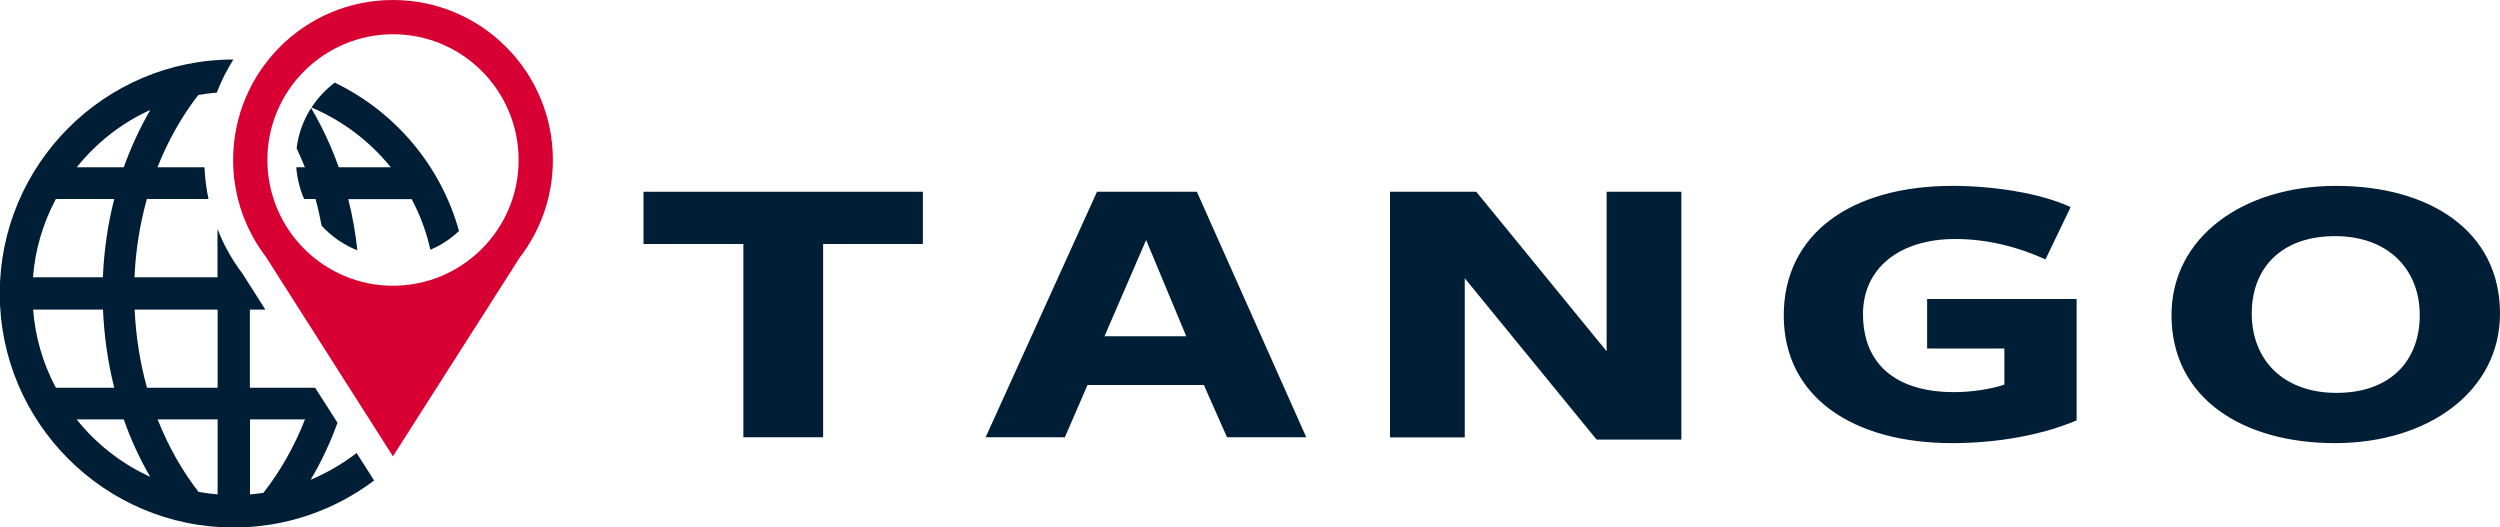 <?xml version="1.0" encoding="UTF-8"?>
<svg xmlns="http://www.w3.org/2000/svg" viewBox="0 0 200 42.19">
  <g fill="#001e36">
    <path d="m65.85 19.52v15.46h-6.38v-15.46h-7.99v-4.18h22.35v4.18h-7.99z"></path>
    <path d="m104.5 34.98h-6.34l-1.85-4.18h-9.31l-1.81 4.18h-6.34l8.91-19.64h7.99zm-12.81-15.78-3.33 7.7h6.54z"></path>
    <path d="m128.53 15.34h5.98v19.83h-6.78l-10.55-12.91v12.73h-5.98v-19.65h6.9l10.43 12.76z"></path>
    <path d="m156.18 35.45c-8.02 0-13.48-3.74-13.48-10.21s5.3-10.37 13.52-10.37c3.21 0 7.02.57 9.43 1.7l-2.01 4.18c-2.37-1.07-4.81-1.63-7.22-1.63-4.49 0-7.38 2.36-7.38 6 0 3.93 2.53 6.25 7.3 6.25 1.44 0 2.97-.25 4.01-.6v-2.89h-6.18v-3.96h11.96v9.71c-2.73 1.16-6.3 1.82-9.95 1.82z"></path>
    <path d="m186.8 35.45c-7.42 0-13.08-3.61-13.08-10.24 0-6.22 5.7-10.34 13.16-10.34s13.12 3.58 13.12 10.21c0 6.22-5.74 10.37-13.2 10.37zm0-16.56c-4.25 0-6.66 2.51-6.66 6.19s2.49 6.35 6.78 6.35 6.66-2.55 6.66-6.22-2.53-6.32-6.78-6.32z"></path>
  </g>
  <path d="m31.43 36.51 10.15-15.91c1.66-2.16 2.65-4.86 2.65-7.8 0-7.07-5.73-12.8-12.79-12.8-7.07 0-12.79 5.73-12.79 12.8 0 2.13.52 4.14 1.45 5.91s0 0 0 0c.34.65.74 1.27 1.18 1.85l10.15 15.94zm.01-33.77c5.55 0 10.04 4.5 10.05 10.06 0 5.55-4.5 10.05-10.05 10.06-5.55-.01-10.04-4.5-10.05-10.06 0-5.55 4.5-10.05 10.05-10.06" fill="#d80032"></path>
  <path d="m26.79 6.6c-.73.55-1.37 1.23-1.87 2 2.46 1.04 4.66 2.69 6.34 4.78h-4.16c-.6-1.68-1.34-3.26-2.21-4.74-.61.95-1.02 2.05-1.16 3.22.23.49.45 1 .66 1.52h-.69c.07.9.29 1.75.63 2.54h.91c.2.7.35 1.42.49 2.14.79.85 1.76 1.53 2.86 1.97-.15-1.39-.39-2.77-.73-4.1h5.07c.69 1.29 1.19 2.64 1.5 4.05.85-.36 1.62-.87 2.29-1.5-1.45-5.23-5.12-9.55-9.94-11.87zm1.75 29.63c-1.13.87-2.37 1.6-3.69 2.15.85-1.42 1.57-2.96 2.15-4.56l-1.79-2.8h-5.22v-6.25h1.24l-1.84-2.89c-.5-.66-.94-1.36-1.33-2.1-.25-.48-.46-.96-.66-1.46v3.86h-6.64c.09-2.15.43-4.25.99-6.26h4.93c-.18-.83-.28-1.68-.32-2.54h-3.76c.84-2.13 1.94-4.07 3.26-5.78.49-.09.98-.15 1.48-.19.36-.93.81-1.82 1.33-2.65-10.31 0-18.69 8.4-18.69 18.72s8.39 18.72 18.71 18.72c4.21 0 8.1-1.4 11.24-3.76l-.44-.69-.96-1.51zm-16.52-27.43c-.83 1.43-1.54 2.97-2.12 4.58h-3.76c1.59-1.98 3.59-3.54 5.87-4.58zm-7.55 7.12h4.67c-.52 2.03-.82 4.13-.91 6.26h-5.59c.17-2.2.79-4.31 1.83-6.26zm0 15.1c-1.04-1.95-1.65-4.05-1.82-6.25h5.59c.09 2.12.39 4.22.9 6.25zm1.66 2.53h3.77c.57 1.62 1.28 3.16 2.12 4.6-2.29-1.05-4.3-2.61-5.89-4.6zm11.28 6c-.51-.04-1.02-.11-1.53-.2-1.33-1.72-2.43-3.67-3.27-5.8h4.8zm0-8.53h-5.65c-.56-2.01-.89-4.11-.99-6.25h6.64zm3.66 8.41c-.35.05-.71.09-1.07.12v-6h4.4c-.85 2.17-1.97 4.14-3.33 5.88z" fill="#001e36"></path>
</svg>
